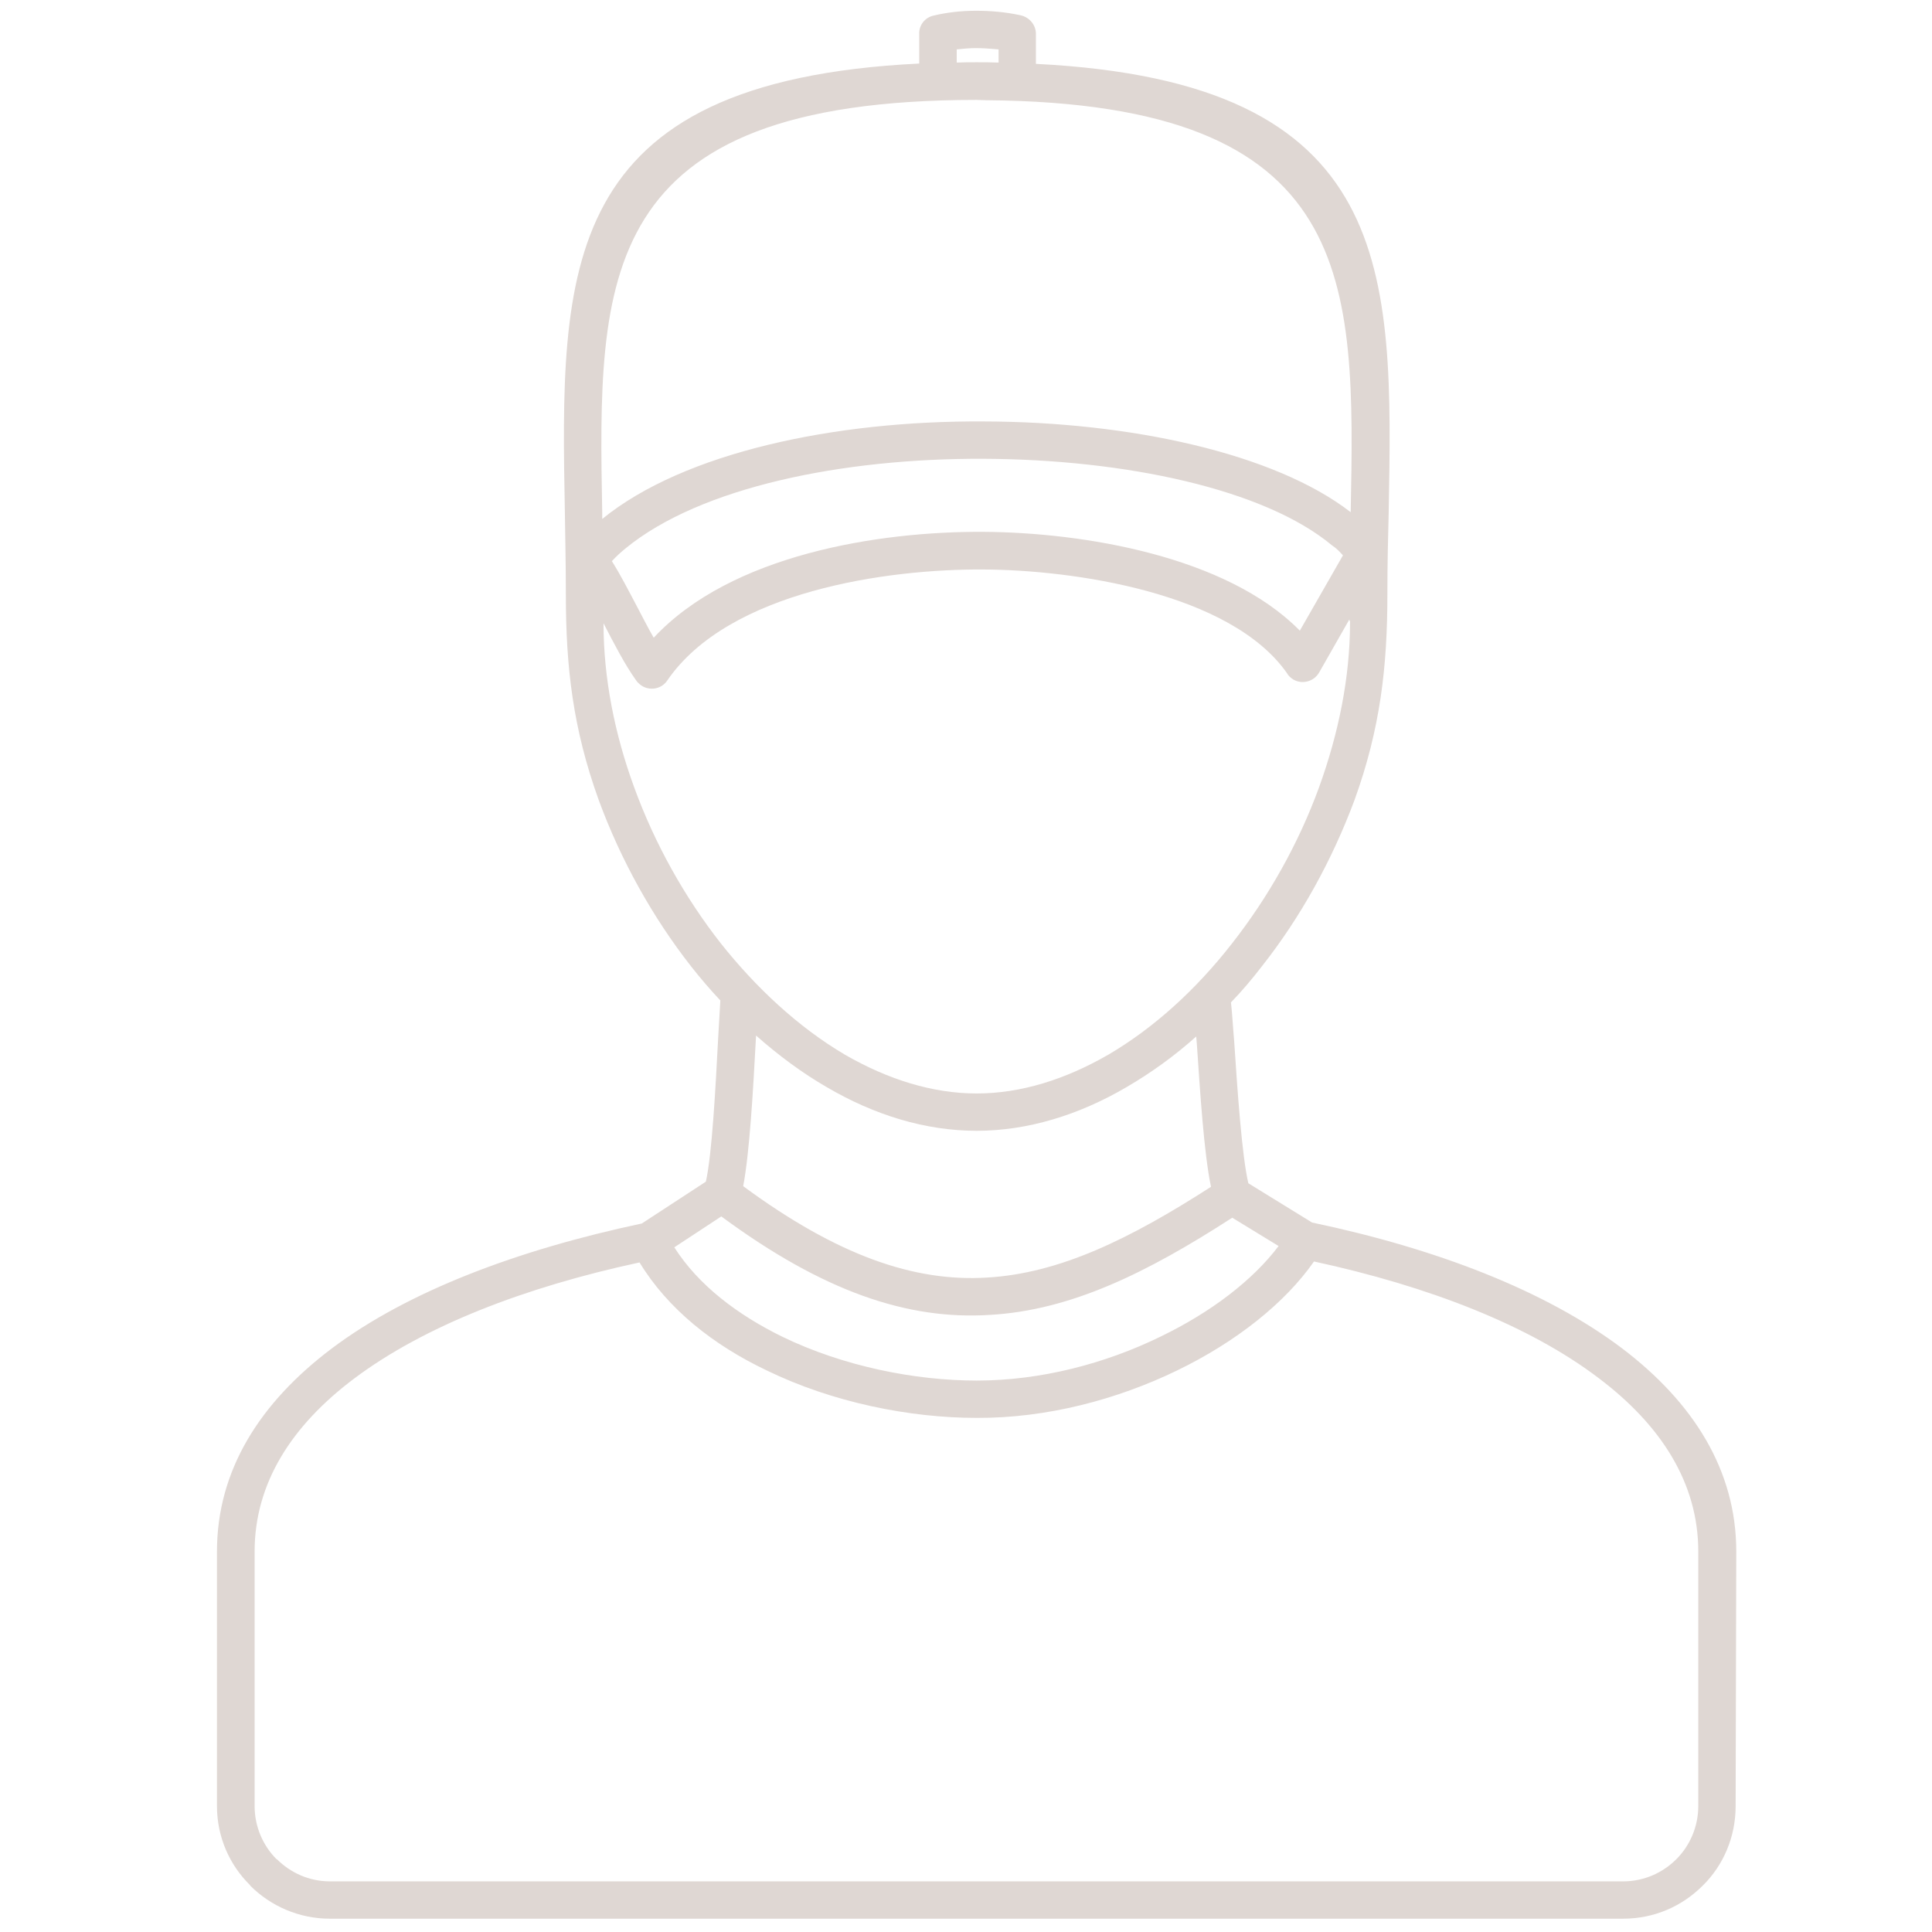 <?xml version="1.0" encoding="utf-8"?>
<!-- Generator: Adobe Illustrator 15.0.0, SVG Export Plug-In . SVG Version: 6.00 Build 0)  -->
<!DOCTYPE svg PUBLIC "-//W3C//DTD SVG 1.1//EN" "http://www.w3.org/Graphics/SVG/1.1/DTD/svg11.dtd">
<svg version="1.1" id="Capa_1" xmlns="http://www.w3.org/2000/svg" xmlns:xlink="http://www.w3.org/1999/xlink" x="0px" y="0px"
	 width="612px" height="612px" viewBox="0 0 612 612" enable-background="new 0 0 612 612" xml:space="preserve">
<g>
	<path fill-rule="evenodd" clip-rule="evenodd" fill="#DFD7D3" d="M316.321,19.824v-4.181c-2.447-0.204-4.894-0.407-7.138-0.407
		c-2.039,0-4.078,0.203-6.117,0.407v4.181c2.039-0.103,4.078-0.103,6.32-0.103C311.63,19.721,313.873,19.721,316.321,19.824
		L316.321,19.824z M390.339,385.733c-27.121,17.535-51.182,29.362-76.875,30.791c-25.946,1.631-52.658-7.341-84.977-31.199
		l-14.885,9.787c7.646,12.031,20.084,21.412,34.256,28.344c19.372,9.381,42.004,13.865,61.528,13.865
		c20.391,0,40.781-5.403,58.115-13.865c16.107-7.748,29.362-17.944,37.519-28.751L390.339,385.733L390.339,385.733z
		 M235.421,375.742c2.039-10.706,3.16-30.688,3.975-45.881l0.103-1.835c7.136,6.322,14.579,11.828,22.327,16.313
		c15.089,8.872,31.3,13.866,47.561,13.866c16.109,0,32.422-4.994,47.51-13.866c7.547-4.384,15.091-9.787,22.024-16.006l0.203,2.347
		c1.02,14.984,2.241,34.662,4.485,45.266c-25.691,16.516-47.919,27.425-70.96,28.75
		C289.659,406.123,265.293,397.764,235.421,375.742L235.421,375.742z M416.234,399.599c36.296,7.85,68.105,20.187,90.127,36.906
		c19.778,14.887,31.603,33.237,31.603,54.953l0,0v80.646c0,6.525-2.649,12.538-6.931,16.822c-4.281,4.281-10.194,7.034-16.925,7.034
		H104.513c-6.627,0-12.541-2.753-16.823-7.034h-0.102c-4.281-4.284-6.933-10.297-6.933-16.822v-80.646
		c0-21.716,11.827-39.966,31.503-54.748c22.125-16.618,53.934-28.955,90.433-36.806c8.972,14.782,23.45,26.2,40.17,34.153
		c20.9,10.196,45.369,15.09,66.625,15.09c22.228,0.101,44.453-5.812,63.416-14.987C391.561,425.086,407.058,412.751,416.234,399.599
		L416.234,399.599z M228.182,316.914c-3.161-3.365-6.322-7.034-9.278-10.807c-12.132-15.497-22.225-33.543-29.261-52.709
		c-8.156-22.634-10.398-42.006-10.398-65.149c0-9.888-0.205-17.841-0.306-25.588c-1.427-77.078-2.549-136.924,112.25-142.531v-9.176
		c-0.203-2.854,1.734-5.403,4.538-6.015c4.282-1.019,8.767-1.53,13.457-1.53s9.381,0.409,14.069,1.428l0,0
		c2.855,0.612,4.894,3.059,4.894,5.913v9.482c114.188,5.709,113.168,65.454,111.74,142.429c-0.203,7.748-0.406,15.7-0.406,25.588
		c0,22.94-2.244,42.618-10.4,65.149c-7.137,19.166-17.128,37.212-29.362,52.709c-3.059,3.976-6.321,7.851-9.787,11.419
		c0.409,3.568,0.612,7.747,1.019,12.335c1.021,15.499,2.447,36.297,4.487,44.962l20.186,12.438
		c39.355,8.26,73.814,21.513,98.08,39.763c22.632,17.128,36.293,38.641,36.293,64.435l0,0l-0.201,80.646
		c0,9.788-3.875,18.758-10.399,25.182l0,0c-6.526,6.525-15.293,10.5-25.286,10.5H104.513c-9.788,0-18.759-3.975-25.284-10.5l0,0l0,0
		v-0.103c-6.525-6.422-10.501-15.291-10.501-25.079v-80.646c0-25.794,13.661-47.204,36.397-64.332
		c24.163-18.146,58.827-31.197,98.181-39.559l20.289-13.254c1.937-8.564,3.058-29.465,3.874-45.063
		C227.774,324.458,227.977,320.074,228.182,316.914L228.182,316.914z M267.74,334.146c13.458,7.747,27.578,12.233,41.646,12.233
		c14.071,0,28.141-4.486,41.598-12.233c14.478-8.463,27.937-20.697,39.355-35.378c11.418-14.581,21-31.503,27.525-49.447
		c6.118-16.925,9.787-34.665,9.787-52.2v-0.306c-0.203-0.203-0.203-0.409-0.203-0.612l-9.584,16.822
		c-1.631,2.856-5.301,3.875-8.156,2.244c-0.815-0.51-1.631-1.225-2.038-2.038c-17.943-25.59-67.9-32.728-96.243-32.831
		c-30.026-0.203-80.595,6.73-100.067,35.175c-1.835,2.753-5.607,3.363-8.259,1.528c-0.713-0.51-1.224-1.019-1.631-1.631
		c-3.567-4.994-6.933-11.52-10.297-18.044c0,17.435,3.568,35.172,9.686,51.894c6.525,17.943,16.006,34.866,27.425,49.447
		C239.193,312.531,252.65,325.274,267.74,334.146L267.74,334.146z M427.858,162.252c1.426-73.406,2.241-129.583-115.412-130.5
		c-1.019,0-2.038-0.102-3.06-0.102c-120.966,0-119.946,56.686-118.621,130.805v1.938c25.896-21.104,73.813-31.197,120.865-30.891
		C357.917,133.602,403.795,143.595,427.858,162.252L427.858,162.252z M201.674,191.921c1.834,3.466,3.568,6.932,5.403,10.094
		c24.469-26.303,71.164-33.747,104.553-33.543c31.402,0.203,76.872,7.647,100.118,31.3l13.66-23.856
		c-1.02-1.122-2.038-2.244-3.466-3.162c-21.41-17.841-65.453-27.222-110.313-27.425c-44.707-0.203-89.77,8.972-113.423,28.343
		c-1.528,1.223-3.058,2.65-4.383,4.078C196.474,181.93,199.023,186.924,201.674,191.921z"/>
</g>
</svg>
